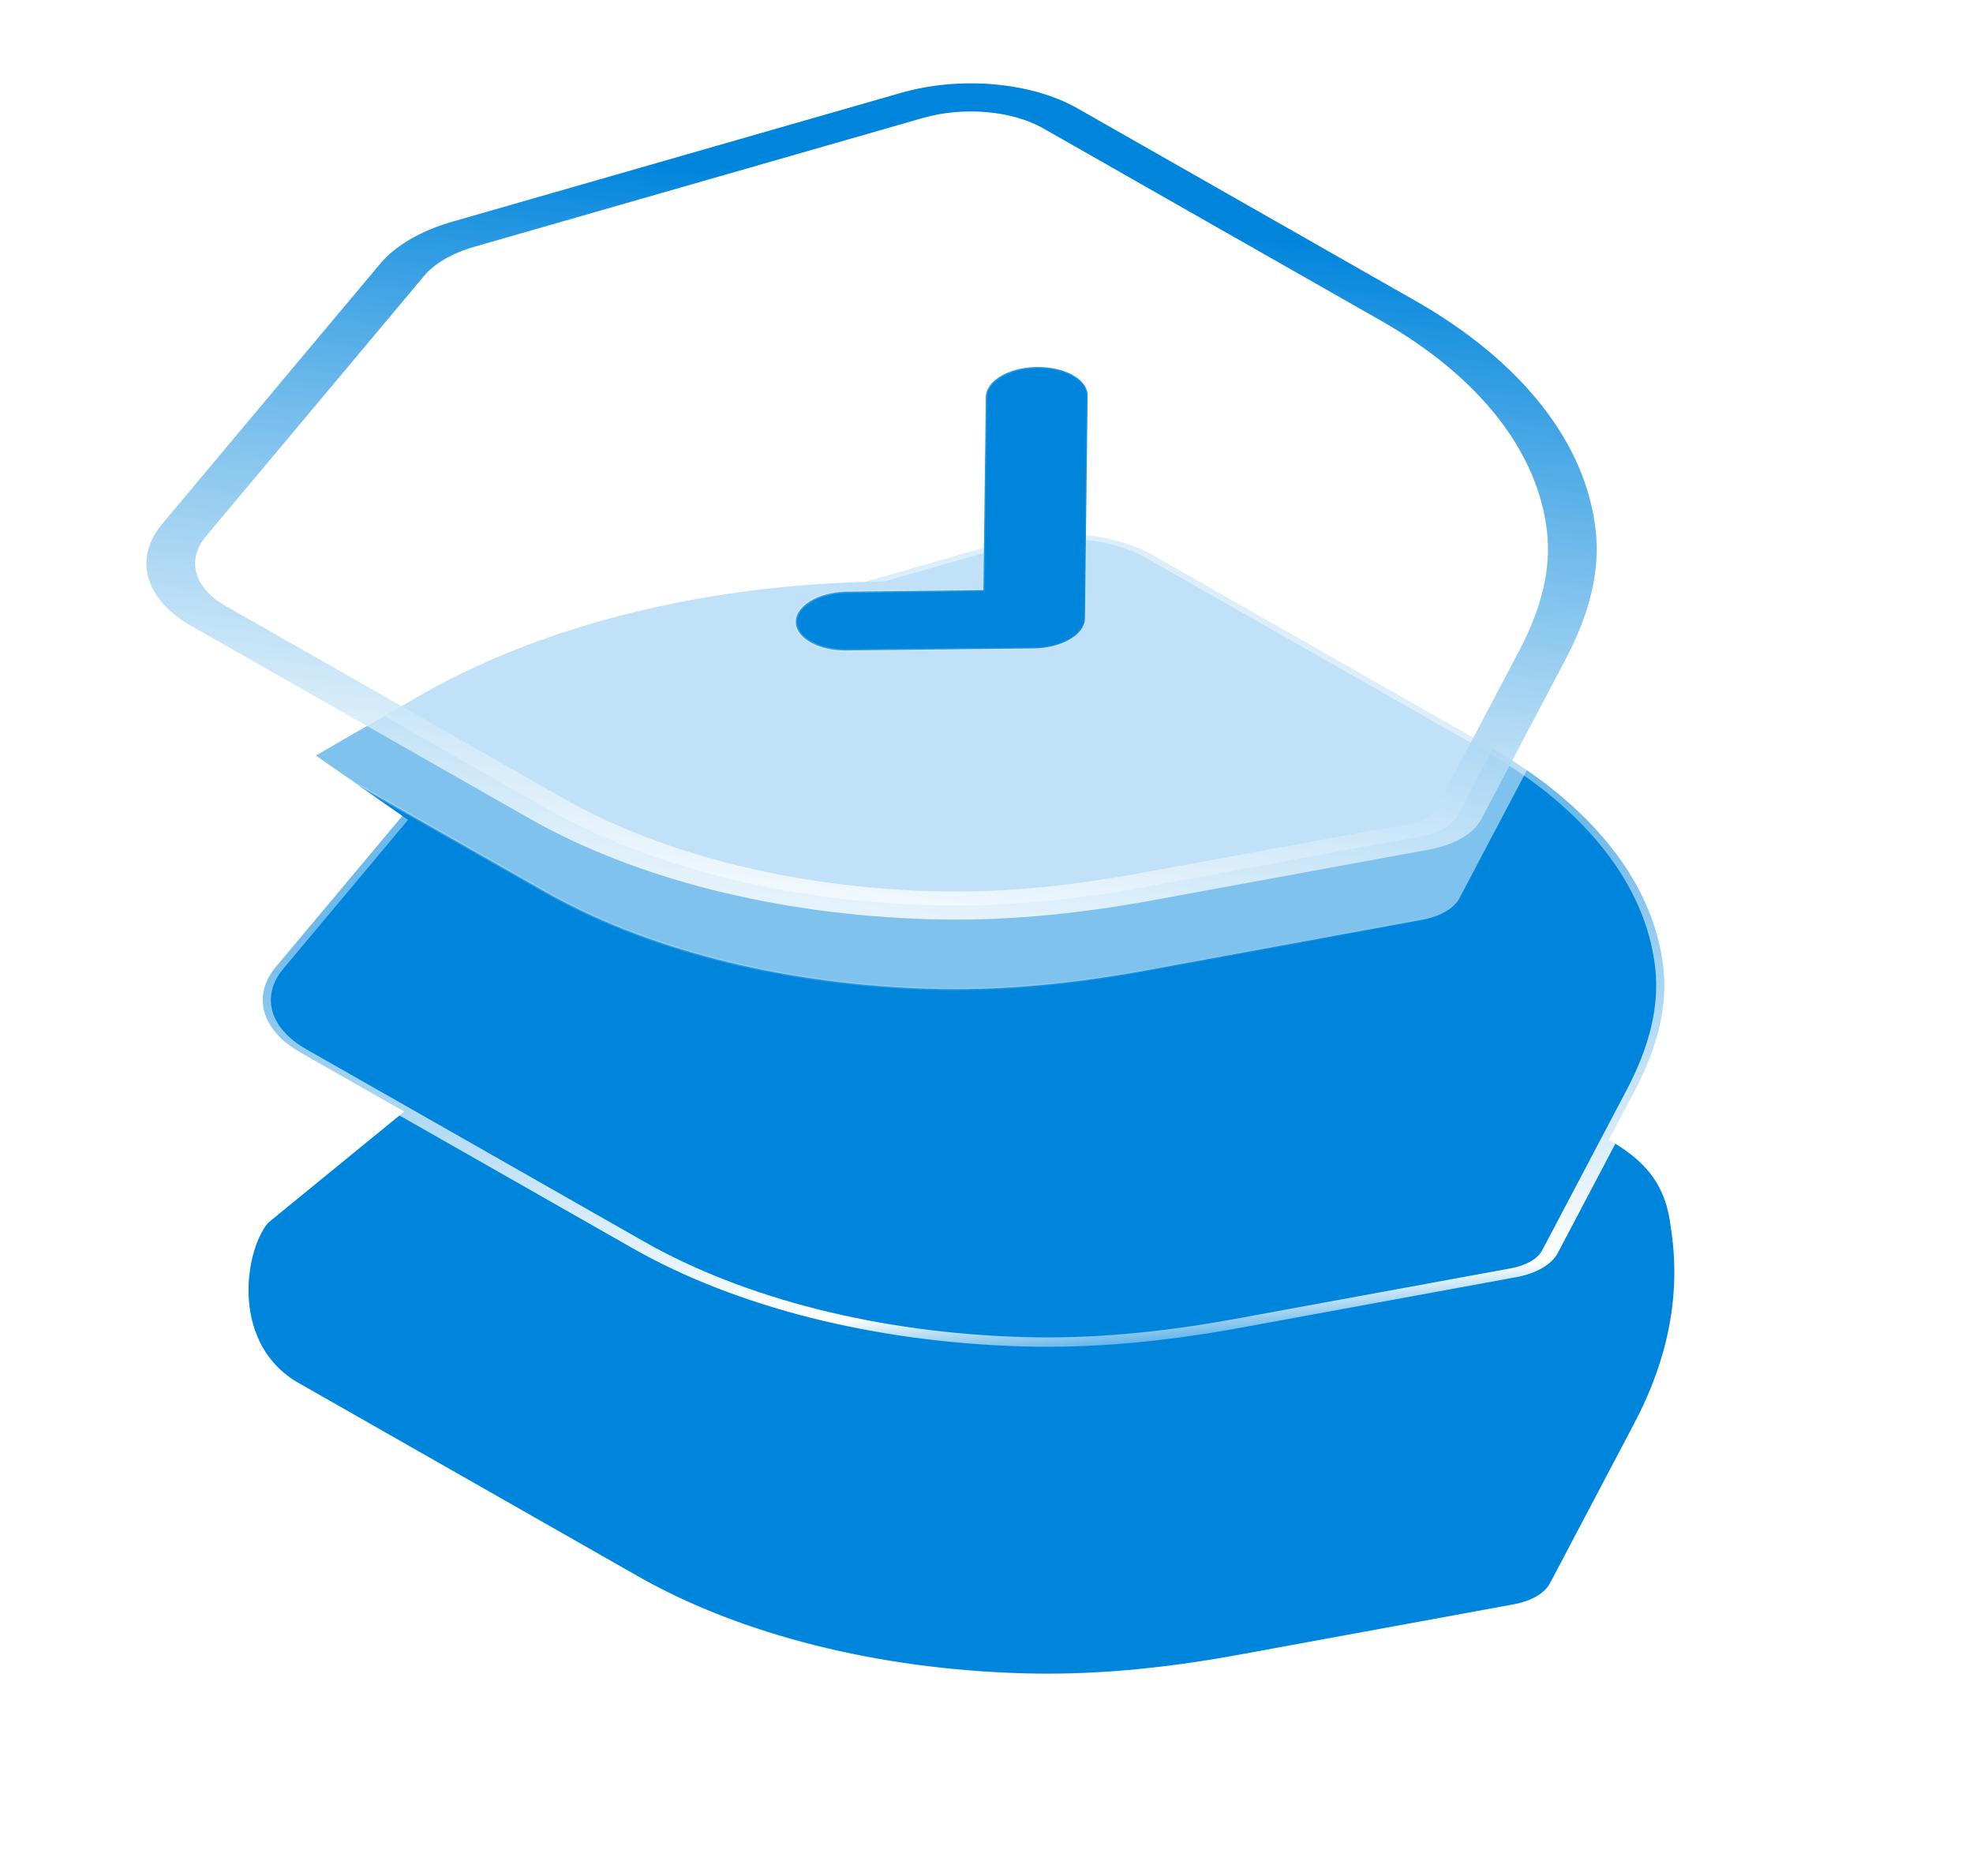 <svg width="163" height="155" viewBox="0 0 163 155" fill="none" xmlns="http://www.w3.org/2000/svg">
<g clip-path="url(#clip0_7716_30)">
<g filter="url(#filter0_d_7716_30)">
<path d="M126.941 111.314C126.424 111.612 125.788 111.842 125.08 111.972L102.259 116.159C95.781 117.346 89.962 117.841 84.465 117.678C72.44 117.324 61.154 114.477 52.688 109.652L24.815 93.779C19.029 90.619 20.145 82.854 22.151 80.451L40.794 65.22C41.849 63.936 43.67 62.877 45.904 62.24L82.921 51.611C87.06 50.418 92.007 50.851 95.216 52.683L123.109 68.567C131.566 73.382 137.263 73.932 138.034 80.857C139.119 87.636 136.978 93.311 135.003 97.046L128.053 110.233C127.84 110.644 127.454 111.013 126.941 111.314Z" fill="#0085DC"/>
<path d="M40.687 65.18C41.755 63.886 43.594 62.817 45.848 62.174L82.865 51.546L83.26 51.438C87.361 50.369 92.157 50.835 95.304 52.631L123.198 68.516L123.98 68.954C125.789 69.95 127.463 70.757 128.982 71.49C130.715 72.326 132.251 73.065 133.546 73.872C136.146 75.49 137.773 77.376 138.16 80.853H138.158C139.177 87.218 137.356 92.612 135.495 96.343L135.123 97.067L128.173 110.254C127.955 110.676 127.558 111.055 127.031 111.364L127.03 111.365C126.566 111.633 126.008 111.847 125.388 111.986L125.118 112.041L102.296 116.228C96.213 117.343 90.705 117.849 85.497 117.774L84.459 117.751C72.78 117.407 61.795 114.717 53.404 110.151L52.599 109.704L24.729 93.832L24.459 93.679C21.727 92.06 20.623 89.394 20.435 86.834C20.241 84.191 21.021 81.636 22.037 80.419L22.047 80.409L40.687 65.18Z" stroke="url(#paint0_linear_7716_30)" stroke-width="0.206" stroke-linecap="round" stroke-linejoin="round"/>
</g>
<path d="M126.941 104.479C126.424 104.777 125.788 105.007 125.08 105.137L102.259 109.324C95.781 110.511 89.962 111.006 84.465 110.843C72.44 110.489 61.153 107.642 52.688 102.817L24.815 86.945C21.598 85.113 20.793 82.267 22.799 79.864L40.794 58.385C41.849 57.102 43.669 56.042 45.904 55.405L82.921 44.776C87.059 43.584 92.006 44.016 95.216 45.848L123.109 61.733C131.566 66.547 136.646 73.013 137.417 79.938C137.77 83.115 136.978 86.476 135.003 90.212L128.053 103.398C127.84 103.809 127.454 104.178 126.941 104.479Z" fill="url(#paint1_linear_7716_30)"/>
<mask id="mask0_7716_30" style="mask-type:luminance" maskUnits="userSpaceOnUse" x="5" y="35" width="159" height="91">
<path d="M163.524 35.047H5.868V125.979H163.524V35.047Z" fill="white"/>
<path d="M126.941 104.479C126.424 104.777 125.788 105.007 125.08 105.137L102.259 109.324C95.781 110.511 89.962 111.006 84.465 110.843C72.44 110.489 61.153 107.642 52.688 102.817L24.815 86.945C21.598 85.113 20.793 82.267 22.799 79.864L40.794 58.385C41.849 57.102 43.669 56.042 45.904 55.405L82.921 44.776C87.059 43.584 92.006 44.016 95.216 45.848L123.109 61.733C131.566 66.547 136.646 73.013 137.417 79.938C137.77 83.115 136.978 86.476 135.003 90.212L128.053 103.398C127.84 103.809 127.454 104.178 126.941 104.479Z" fill="black"/>
</mask>
<g mask="url(#mask0_7716_30)">
<path d="M127.417 104.753C127.68 104.601 127.68 104.356 127.417 104.204C127.154 104.053 126.728 104.053 126.465 104.204L127.417 104.753ZM40.794 58.385L41.4 58.554L41.402 58.551L40.794 58.385ZM45.904 55.405L46.202 55.752L46.203 55.752L45.904 55.405ZM128.053 103.398L127.41 103.285L127.409 103.287L128.053 103.398ZM126.462 104.206C126.201 104.359 126.204 104.605 126.469 104.755C126.734 104.905 127.16 104.903 127.421 104.751L126.462 104.206ZM126.941 104.479L126.465 104.204C126.021 104.461 125.477 104.657 124.876 104.767L125.08 105.137L125.284 105.506C126.099 105.357 126.827 105.093 127.417 104.753L126.941 104.479ZM125.08 105.137L124.876 104.767L102.055 108.954L102.259 109.324L102.462 109.694L125.284 105.506L125.08 105.137ZM102.259 109.324L102.055 108.954C95.637 110.13 89.9 110.616 84.5 110.456L84.465 110.843L84.431 111.231C90.024 111.396 95.924 110.892 102.462 109.694L102.259 109.324ZM84.465 110.843L84.5 110.456C72.637 110.107 61.507 107.298 53.161 102.541L52.688 102.817L52.215 103.093C60.8 107.986 72.243 110.872 84.431 111.231L84.465 110.843ZM52.688 102.817L53.161 102.541L25.288 86.668L24.815 86.944L24.343 87.221L52.215 103.093L52.688 102.817ZM24.815 86.944L25.288 86.668C22.282 84.957 21.52 82.291 23.405 80.032L22.799 79.864L22.193 79.695C20.067 82.242 20.913 85.268 24.343 87.221L24.815 86.944ZM22.799 79.864L23.405 80.032L41.4 58.554L40.794 58.385L40.188 58.216L22.193 79.695L22.799 79.864ZM40.794 58.385L41.402 58.551C42.39 57.348 44.101 56.352 46.202 55.752L45.904 55.405L45.605 55.057C43.238 55.732 41.307 56.855 40.186 58.219L40.794 58.385ZM45.904 55.405L46.203 55.752L83.221 45.123L82.921 44.776L82.621 44.429L45.604 55.057L45.904 55.405ZM82.921 44.776L83.221 45.123C87.11 44.003 91.744 44.413 94.742 46.124L95.216 45.848L95.689 45.572C92.268 43.62 87.009 43.164 82.621 44.429L82.921 44.776ZM95.216 45.848L94.742 46.124L122.636 62.008L123.109 61.732L123.581 61.456L95.689 45.572L95.216 45.848ZM123.109 61.732L122.636 62.008C130.974 66.756 135.985 73.132 136.746 79.963L137.417 79.938L138.088 79.913C137.306 72.895 132.158 66.339 123.581 61.456L123.109 61.732ZM137.417 79.938L136.746 79.963C137.092 83.084 136.316 86.397 134.359 90.098L135.003 90.211L135.646 90.325C137.639 86.554 138.447 83.146 138.088 79.913L137.417 79.938ZM135.003 90.211L134.359 90.098L127.41 103.285L128.053 103.398L128.697 103.511L135.646 90.325L135.003 90.211ZM128.053 103.398L127.409 103.287C127.228 103.635 126.9 103.949 126.462 104.206L126.941 104.479L127.421 104.751C128.008 104.406 128.453 103.982 128.698 103.509L128.053 103.398Z" fill="url(#paint2_linear_7716_30)"/>
</g>
<g filter="url(#filter2_d_7716_30)">
<path d="M26.093 56.191L34.607 51.281C59.608 36.861 101.229 39.228 120.864 56.188L126.241 60.831L120.944 70.647C120.068 72.269 118.329 73.691 115.973 74.711L85.639 79.279C83.99 79.528 82.251 79.5 80.628 79.199L51.221 73.746L26.093 56.191Z" fill="#0085DC"/>
</g>
<path d="M33.088 29.118C34.156 27.823 35.995 26.755 38.249 26.112L75.266 15.484L75.661 15.375C79.762 14.306 84.558 14.773 87.705 16.569L115.599 32.453L116.381 32.892C118.19 33.888 119.864 34.695 121.383 35.427C123.116 36.263 124.652 37.003 125.947 37.809C128.547 39.428 130.174 41.313 130.561 44.791H130.559C131.578 51.156 129.757 56.549 127.896 60.281L127.524 61.005L120.574 74.192H120.576C120.357 74.614 119.959 74.993 119.432 75.302L119.431 75.303C118.967 75.57 118.409 75.785 117.789 75.924L117.519 75.979L94.698 80.166C88.614 81.281 83.106 81.787 77.898 81.711L76.86 81.688C65.181 81.345 54.197 78.655 45.805 74.089L45.001 73.642L17.13 57.77L16.86 57.617C14.128 55.998 13.024 53.331 12.836 50.772C12.642 48.129 13.422 45.574 14.438 44.357L14.449 44.347L33.088 29.118Z" fill="white" fill-opacity="0.5" stroke="url(#paint3_linear_7716_30)" stroke-width="0.206" stroke-linecap="round" stroke-linejoin="round"/>
<path d="M119.342 68.416C118.825 68.714 118.189 68.944 117.481 69.074L94.66 73.262C88.182 74.448 82.363 74.944 76.867 74.781C64.841 74.427 53.555 71.579 45.089 66.755L17.216 50.882C13.999 49.05 13.194 46.205 15.2 43.801L33.195 22.322C34.25 21.039 36.071 19.979 38.305 19.342L75.322 8.714C79.461 7.521 84.408 7.954 87.617 9.785L115.51 25.67C123.967 30.485 129.047 36.951 129.818 43.876C130.171 47.053 129.379 50.413 127.404 54.149L120.454 67.336C120.242 67.746 119.855 68.115 119.342 68.416Z" fill="white" fill-opacity="0.5"/>
<mask id="mask1_7716_30" style="mask-type:luminance" maskUnits="userSpaceOnUse" x="-4" y="-3" width="163" height="95">
<path d="M158.524 -2.015H-3.463V91.416H158.524V-2.015Z" fill="white"/>
<path d="M119.342 68.416C118.825 68.715 118.189 68.945 117.481 69.074L94.66 73.262C88.182 74.449 82.363 74.944 76.867 74.781C64.841 74.427 53.555 71.579 45.089 66.755L17.216 50.882C13.999 49.051 13.194 46.205 15.2 43.802L33.195 22.323C34.25 21.039 36.071 19.98 38.305 19.343L75.322 8.714C79.461 7.521 84.408 7.954 87.617 9.786L115.51 25.67C123.967 30.485 129.047 36.951 129.818 43.876C130.171 47.053 129.379 50.413 127.404 54.149L120.454 67.336C120.242 67.747 119.855 68.116 119.342 68.416Z" fill="black"/>
</mask>
<g mask="url(#mask1_7716_30)">
<path d="M120.765 69.237C121.551 68.784 121.551 68.049 120.765 67.596C119.979 67.142 118.705 67.142 117.919 67.596L120.765 69.237ZM15.2 43.802L13.388 43.297L13.387 43.298L15.2 43.802ZM33.195 22.323L35.007 22.828L35.014 22.82L33.195 22.323ZM38.305 19.342L39.197 20.383L39.202 20.381L38.305 19.342ZM75.322 8.714L76.219 9.753L76.222 9.752L75.322 8.714ZM87.617 9.786L86.201 10.611L86.203 10.611L87.617 9.786ZM120.454 67.336L118.529 66.998L118.526 67.003L120.454 67.336ZM117.908 67.602C117.129 68.059 117.139 68.794 117.931 69.243C118.723 69.693 119.997 69.687 120.777 69.231L117.908 67.602ZM119.342 68.416L117.919 67.596C117.618 67.769 117.258 67.897 116.871 67.968L117.481 69.074L118.091 70.18C119.121 69.992 120.032 69.66 120.765 69.237L119.342 68.416ZM117.481 69.074L116.871 67.968L94.05 72.156L94.66 73.262L95.269 74.368L118.091 70.18L117.481 69.074ZM94.66 73.262L94.05 72.156C87.751 73.31 82.177 73.776 76.97 73.622L76.867 74.781L76.763 75.94C82.549 76.112 88.612 75.588 95.269 74.368L94.66 73.262ZM76.867 74.781L76.97 73.622C65.431 73.282 54.612 70.55 46.504 65.929L45.089 66.755L43.675 67.581C52.497 72.608 64.252 75.572 76.763 75.94L76.867 74.781ZM45.089 66.755L46.504 65.929L18.63 50.056L17.216 50.882L15.803 51.708L43.675 67.581L45.089 66.755ZM17.216 50.882L18.63 50.056C16.046 48.585 15.367 46.277 17.014 44.305L15.2 43.802L13.387 43.298C11.021 46.133 11.951 49.516 15.803 51.708L17.216 50.882ZM15.2 43.802L17.012 44.307L35.007 22.828L33.195 22.323L31.383 21.817L13.388 43.297L15.2 43.802ZM33.195 22.323L35.014 22.82C35.871 21.777 37.361 20.906 39.197 20.383L38.305 19.342L37.413 18.302C34.78 19.053 32.629 20.302 31.377 21.826L33.195 22.323ZM38.305 19.342L39.202 20.381L76.219 9.753L75.322 8.714L74.425 7.675L37.408 18.303L38.305 19.342ZM75.322 8.714L76.222 9.752C79.613 8.775 83.624 9.14 86.201 10.611L87.617 9.786L89.032 8.96C85.191 6.768 79.308 6.268 74.423 7.675L75.322 8.714ZM87.617 9.786L86.203 10.611L114.096 26.496L115.51 25.67L116.924 24.844L89.031 8.96L87.617 9.786ZM115.51 25.67L114.096 26.496C122.197 31.108 127.07 37.305 127.81 43.95L129.818 43.876L131.826 43.802C131.024 36.597 125.737 29.862 116.924 24.844L115.51 25.67ZM129.818 43.876L127.81 43.95C128.144 46.96 127.399 50.179 125.479 53.811L127.404 54.149L129.329 54.488C131.359 50.648 132.198 47.146 131.826 43.802L129.818 43.876ZM127.404 54.149L125.479 53.811L118.529 66.998L120.454 67.336L122.38 67.673L129.33 54.487L127.404 54.149ZM120.454 67.336L118.526 67.003C118.41 67.227 118.198 67.432 117.908 67.602L119.342 68.416L120.777 69.231C121.513 68.799 122.073 68.266 122.383 67.668L120.454 67.336Z" fill="url(#paint4_linear_7716_30)"/>
</g>
<g filter="url(#filter3_i_7716_30)">
<path d="M81.442 31.833C81.46 30.532 83.243 29.45 85.465 29.361L85.681 29.357C87.936 29.333 89.761 30.331 89.852 31.607L89.855 31.731L89.632 50.12C89.624 50.793 89.147 51.404 88.378 51.852L88.231 51.934C87.478 52.334 86.486 52.586 85.392 52.598L85.393 52.598L69.91 52.772C67.659 52.793 65.839 51.797 65.744 50.52L65.741 50.395C65.755 49.096 67.537 48.014 69.763 47.923L69.981 47.918L81.118 47.791L81.247 47.789V47.715L81.442 31.833Z" fill="#0085DC" stroke="url(#paint5_linear_7716_30)" stroke-width="0.216"/>
</g>
</g>
<defs>
<filter id="filter0_d_7716_30" x="3.855" y="45.833" width="151.147" height="109.058" filterUnits="userSpaceOnUse" color-interpolation-filters="sRGB">
<feFlood flood-opacity="0" result="BackgroundImageFix"/>
<feColorMatrix in="SourceAlpha" type="matrix" values="0 0 0 0 0 0 0 0 0 0 0 0 0 0 0 0 0 0 127 0" result="hardAlpha"/>
<feOffset dy="20.56"/>
<feGaussianBlur stdDeviation="8.224"/>
<feComposite in2="hardAlpha" operator="out"/>
<feColorMatrix type="matrix" values="0 0 0 0 0 0 0 0 0 0.522 0 0 0 0 0.863 0 0 0 0.5 0"/>
<feBlend mode="normal" in2="BackgroundImageFix" result="effect1_dropShadow_7716_30"/>
<feBlend mode="normal" in="SourceGraphic" in2="effect1_dropShadow_7716_30" result="shape"/>
</filter>
<filter id="filter2_d_7716_30" x="18.039" y="39.979" width="116.255" height="53.745" filterUnits="userSpaceOnUse" color-interpolation-filters="sRGB">
<feFlood flood-opacity="0" result="BackgroundImageFix"/>
<feColorMatrix in="SourceAlpha" type="matrix" values="0 0 0 0 0 0 0 0 0 0 0 0 0 0 0 0 0 0 127 0" result="hardAlpha"/>
<feOffset dy="6.223"/>
<feGaussianBlur stdDeviation="4.027"/>
<feComposite in2="hardAlpha" operator="out"/>
<feColorMatrix type="matrix" values="0 0 0 0 0 0 0 0 0 0.522 0 0 0 0 0.863 0 0 0 1 0"/>
<feBlend mode="normal" in2="BackgroundImageFix" result="effect1_dropShadow_7716_30"/>
<feBlend mode="normal" in="SourceGraphic" in2="effect1_dropShadow_7716_30" result="shape"/>
</filter>
<filter id="filter3_i_7716_30" x="65.633" y="29.248" width="24.331" height="24.046" filterUnits="userSpaceOnUse" color-interpolation-filters="sRGB">
<feFlood flood-opacity="0" result="BackgroundImageFix"/>
<feBlend mode="normal" in="SourceGraphic" in2="BackgroundImageFix" result="shape"/>
<feColorMatrix in="SourceAlpha" type="matrix" values="0 0 0 0 0 0 0 0 0 0 0 0 0 0 0 0 0 0 127 0" result="hardAlpha"/>
<feOffset dy="0.963"/>
<feGaussianBlur stdDeviation="0.207"/>
<feComposite in2="hardAlpha" operator="arithmetic" k2="-1" k3="1"/>
<feColorMatrix type="matrix" values="0 0 0 0 1 0 0 0 0 1 0 0 0 0 1 0 0 0 1 0"/>
<feBlend mode="normal" in2="shape" result="effect1_innerShadow_7716_30"/>
</filter>
<linearGradient id="paint0_linear_7716_30" x1="28.713" y1="82.892" x2="140.611" y2="88.683" gradientUnits="userSpaceOnUse">
<stop stop-color="white" stop-opacity="0.25"/>
<stop offset="1" stop-color="white" stop-opacity="0"/>
</linearGradient>
<linearGradient id="paint1_linear_7716_30" x1="43.103" y1="56.539" x2="84.779" y2="128.797" gradientUnits="userSpaceOnUse">
<stop stop-color="#0085DC"/>
<stop offset="1" stop-color="#0085DC"/>
</linearGradient>
<linearGradient id="paint2_linear_7716_30" x1="79.49" y1="72.177" x2="83.017" y2="114.452" gradientUnits="userSpaceOnUse">
<stop stop-color="white" stop-opacity="0.43"/>
<stop offset="0.847" stop-color="white"/>
<stop offset="1" stop-color="white" stop-opacity="0"/>
</linearGradient>
<linearGradient id="paint3_linear_7716_30" x1="21.114" y1="46.83" x2="133.012" y2="52.621" gradientUnits="userSpaceOnUse">
<stop stop-color="white" stop-opacity="0.25"/>
<stop offset="1" stop-color="white" stop-opacity="0"/>
</linearGradient>
<linearGradient id="paint4_linear_7716_30" x1="92.054" y1="77.246" x2="99.013" y2="18.849" gradientUnits="userSpaceOnUse">
<stop stop-color="white" stop-opacity="0.79"/>
<stop offset="1" stop-color="#0085DC"/>
</linearGradient>
<linearGradient id="paint5_linear_7716_30" x1="62.921" y1="44.34" x2="92.81" y2="57.875" gradientUnits="userSpaceOnUse">
<stop stop-color="white" stop-opacity="0.25"/>
<stop offset="1" stop-color="white" stop-opacity="0"/>
</linearGradient>
<clipPath id="clip0_7716_30">
<rect width="163" height="155" fill="white"/>
</clipPath>
</defs>
</svg>
